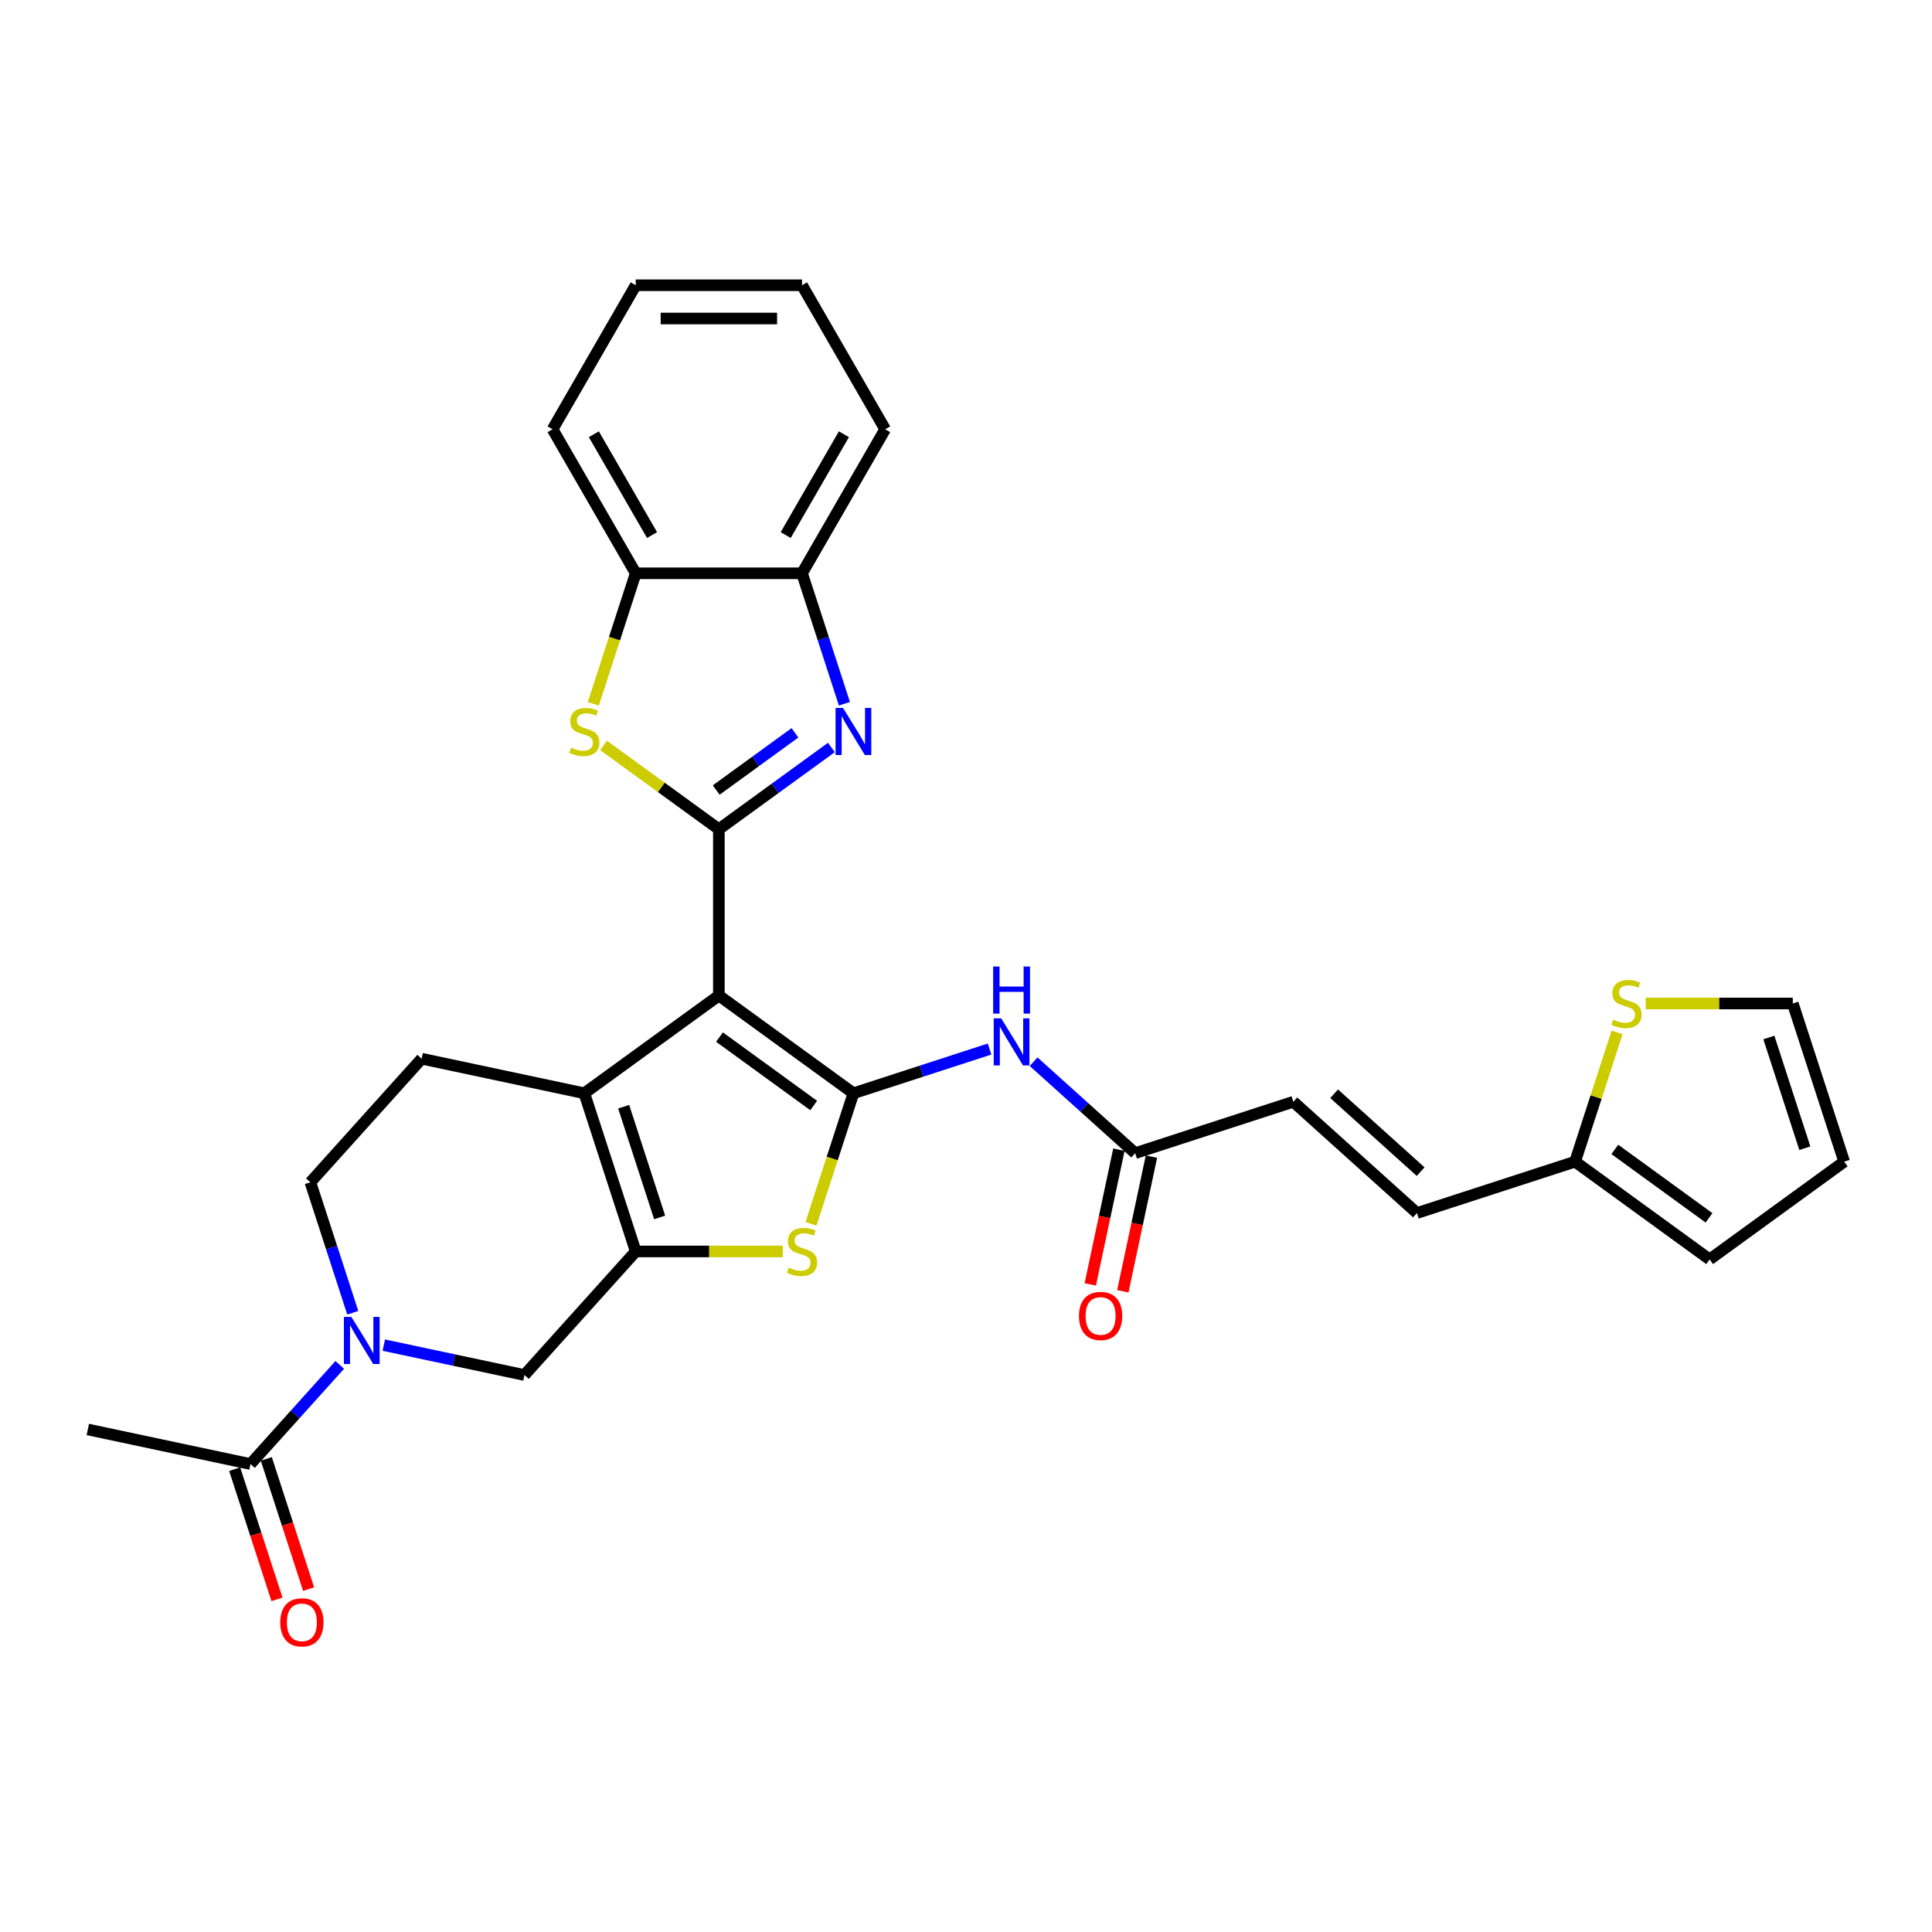 <?xml version='1.0' encoding='iso-8859-1'?>
<svg version='1.1' baseProfile='full'
              xmlns='http://www.w3.org/2000/svg'
                      xmlns:rdkit='http://www.rdkit.org/xml'
                      xmlns:xlink='http://www.w3.org/1999/xlink'
                  xml:space='preserve'
width='1000px' height='1000px' viewBox='0 0 1000 1000'>
<!-- END OF HEADER -->
<rect style='opacity:1.0;fill:#FFFFFF;stroke:none' width='1000' height='1000' x='0' y='0'> </rect>
<path class='bond-0' d='M 372.088,515.28 L 441.728,565.876' style='fill:none;fill-rule:evenodd;stroke:#000000;stroke-width:6px;stroke-linecap:butt;stroke-linejoin:miter;stroke-opacity:1' />
<path class='bond-0' d='M 372.415,536.797 L 421.162,572.215' style='fill:none;fill-rule:evenodd;stroke:#000000;stroke-width:6px;stroke-linecap:butt;stroke-linejoin:miter;stroke-opacity:1' />
<path class='bond-1' d='M 372.088,515.28 L 372.088,429.2' style='fill:none;fill-rule:evenodd;stroke:#000000;stroke-width:6px;stroke-linecap:butt;stroke-linejoin:miter;stroke-opacity:1' />
<path class='bond-3' d='M 372.088,515.28 L 302.448,565.876' style='fill:none;fill-rule:evenodd;stroke:#000000;stroke-width:6px;stroke-linecap:butt;stroke-linejoin:miter;stroke-opacity:1' />
<path class='bond-5' d='M 441.728,565.876 L 430.752,599.656' style='fill:none;fill-rule:evenodd;stroke:#000000;stroke-width:6px;stroke-linecap:butt;stroke-linejoin:miter;stroke-opacity:1' />
<path class='bond-5' d='M 430.752,599.656 L 419.776,633.436' style='fill:none;fill-rule:evenodd;stroke:#CCCC00;stroke-width:6px;stroke-linecap:butt;stroke-linejoin:miter;stroke-opacity:1' />
<path class='bond-8' d='M 441.728,565.876 L 476.962,554.428' style='fill:none;fill-rule:evenodd;stroke:#000000;stroke-width:6px;stroke-linecap:butt;stroke-linejoin:miter;stroke-opacity:1' />
<path class='bond-8' d='M 476.962,554.428 L 512.197,542.979' style='fill:none;fill-rule:evenodd;stroke:#0000FF;stroke-width:6px;stroke-linecap:butt;stroke-linejoin:miter;stroke-opacity:1' />
<path class='bond-4' d='M 372.088,429.2 L 401.209,408.042' style='fill:none;fill-rule:evenodd;stroke:#000000;stroke-width:6px;stroke-linecap:butt;stroke-linejoin:miter;stroke-opacity:1' />
<path class='bond-4' d='M 401.209,408.042 L 430.331,386.884' style='fill:none;fill-rule:evenodd;stroke:#0000FF;stroke-width:6px;stroke-linecap:butt;stroke-linejoin:miter;stroke-opacity:1' />
<path class='bond-4' d='M 370.705,408.925 L 391.09,394.114' style='fill:none;fill-rule:evenodd;stroke:#000000;stroke-width:6px;stroke-linecap:butt;stroke-linejoin:miter;stroke-opacity:1' />
<path class='bond-4' d='M 391.09,394.114 L 411.475,379.304' style='fill:none;fill-rule:evenodd;stroke:#0000FF;stroke-width:6px;stroke-linecap:butt;stroke-linejoin:miter;stroke-opacity:1' />
<path class='bond-6' d='M 372.088,429.2 L 342.252,407.523' style='fill:none;fill-rule:evenodd;stroke:#000000;stroke-width:6px;stroke-linecap:butt;stroke-linejoin:miter;stroke-opacity:1' />
<path class='bond-6' d='M 342.252,407.523 L 312.416,385.846' style='fill:none;fill-rule:evenodd;stroke:#CCCC00;stroke-width:6px;stroke-linecap:butt;stroke-linejoin:miter;stroke-opacity:1' />
<path class='bond-2' d='M 329.048,647.742 L 302.448,565.876' style='fill:none;fill-rule:evenodd;stroke:#000000;stroke-width:6px;stroke-linecap:butt;stroke-linejoin:miter;stroke-opacity:1' />
<path class='bond-2' d='M 341.431,630.143 L 322.811,572.836' style='fill:none;fill-rule:evenodd;stroke:#000000;stroke-width:6px;stroke-linecap:butt;stroke-linejoin:miter;stroke-opacity:1' />
<path class='bond-9' d='M 329.048,647.742 L 271.45,711.712' style='fill:none;fill-rule:evenodd;stroke:#000000;stroke-width:6px;stroke-linecap:butt;stroke-linejoin:miter;stroke-opacity:1' />
<path class='bond-30' d='M 329.048,647.742 L 367.104,647.742' style='fill:none;fill-rule:evenodd;stroke:#000000;stroke-width:6px;stroke-linecap:butt;stroke-linejoin:miter;stroke-opacity:1' />
<path class='bond-30' d='M 367.104,647.742 L 405.16,647.742' style='fill:none;fill-rule:evenodd;stroke:#CCCC00;stroke-width:6px;stroke-linecap:butt;stroke-linejoin:miter;stroke-opacity:1' />
<path class='bond-14' d='M 302.448,565.876 L 218.25,547.979' style='fill:none;fill-rule:evenodd;stroke:#000000;stroke-width:6px;stroke-linecap:butt;stroke-linejoin:miter;stroke-opacity:1' />
<path class='bond-11' d='M 437.068,364.263 L 426.098,330.5' style='fill:none;fill-rule:evenodd;stroke:#0000FF;stroke-width:6px;stroke-linecap:butt;stroke-linejoin:miter;stroke-opacity:1' />
<path class='bond-11' d='M 426.098,330.5 L 415.128,296.738' style='fill:none;fill-rule:evenodd;stroke:#000000;stroke-width:6px;stroke-linecap:butt;stroke-linejoin:miter;stroke-opacity:1' />
<path class='bond-12' d='M 307.097,364.298 L 318.072,330.518' style='fill:none;fill-rule:evenodd;stroke:#CCCC00;stroke-width:6px;stroke-linecap:butt;stroke-linejoin:miter;stroke-opacity:1' />
<path class='bond-12' d='M 318.072,330.518 L 329.048,296.738' style='fill:none;fill-rule:evenodd;stroke:#000000;stroke-width:6px;stroke-linecap:butt;stroke-linejoin:miter;stroke-opacity:1' />
<path class='bond-7' d='M 182.592,679.474 L 171.622,645.711' style='fill:none;fill-rule:evenodd;stroke:#0000FF;stroke-width:6px;stroke-linecap:butt;stroke-linejoin:miter;stroke-opacity:1' />
<path class='bond-7' d='M 171.622,645.711 L 160.651,611.949' style='fill:none;fill-rule:evenodd;stroke:#000000;stroke-width:6px;stroke-linecap:butt;stroke-linejoin:miter;stroke-opacity:1' />
<path class='bond-10' d='M 175.854,706.473 L 152.754,732.129' style='fill:none;fill-rule:evenodd;stroke:#0000FF;stroke-width:6px;stroke-linecap:butt;stroke-linejoin:miter;stroke-opacity:1' />
<path class='bond-10' d='M 152.754,732.129 L 129.653,757.785' style='fill:none;fill-rule:evenodd;stroke:#000000;stroke-width:6px;stroke-linecap:butt;stroke-linejoin:miter;stroke-opacity:1' />
<path class='bond-31' d='M 198.648,696.238 L 235.049,703.975' style='fill:none;fill-rule:evenodd;stroke:#0000FF;stroke-width:6px;stroke-linecap:butt;stroke-linejoin:miter;stroke-opacity:1' />
<path class='bond-31' d='M 235.049,703.975 L 271.45,711.712' style='fill:none;fill-rule:evenodd;stroke:#000000;stroke-width:6px;stroke-linecap:butt;stroke-linejoin:miter;stroke-opacity:1' />
<path class='bond-13' d='M 534.991,549.538 L 561.277,573.206' style='fill:none;fill-rule:evenodd;stroke:#0000FF;stroke-width:6px;stroke-linecap:butt;stroke-linejoin:miter;stroke-opacity:1' />
<path class='bond-13' d='M 561.277,573.206 L 587.564,596.874' style='fill:none;fill-rule:evenodd;stroke:#000000;stroke-width:6px;stroke-linecap:butt;stroke-linejoin:miter;stroke-opacity:1' />
<path class='bond-21' d='M 121.466,760.445 L 132.414,794.138' style='fill:none;fill-rule:evenodd;stroke:#000000;stroke-width:6px;stroke-linecap:butt;stroke-linejoin:miter;stroke-opacity:1' />
<path class='bond-21' d='M 132.414,794.138 L 143.362,827.832' style='fill:none;fill-rule:evenodd;stroke:#FF0000;stroke-width:6px;stroke-linecap:butt;stroke-linejoin:miter;stroke-opacity:1' />
<path class='bond-21' d='M 137.84,755.125 L 148.787,788.818' style='fill:none;fill-rule:evenodd;stroke:#000000;stroke-width:6px;stroke-linecap:butt;stroke-linejoin:miter;stroke-opacity:1' />
<path class='bond-21' d='M 148.787,788.818 L 159.735,822.512' style='fill:none;fill-rule:evenodd;stroke:#FF0000;stroke-width:6px;stroke-linecap:butt;stroke-linejoin:miter;stroke-opacity:1' />
<path class='bond-25' d='M 129.653,757.785 L 45.455,739.888' style='fill:none;fill-rule:evenodd;stroke:#000000;stroke-width:6px;stroke-linecap:butt;stroke-linejoin:miter;stroke-opacity:1' />
<path class='bond-26' d='M 415.128,296.738 L 458.167,222.191' style='fill:none;fill-rule:evenodd;stroke:#000000;stroke-width:6px;stroke-linecap:butt;stroke-linejoin:miter;stroke-opacity:1' />
<path class='bond-26' d='M 406.674,276.948 L 436.802,224.765' style='fill:none;fill-rule:evenodd;stroke:#000000;stroke-width:6px;stroke-linecap:butt;stroke-linejoin:miter;stroke-opacity:1' />
<path class='bond-32' d='M 415.128,296.738 L 329.048,296.738' style='fill:none;fill-rule:evenodd;stroke:#000000;stroke-width:6px;stroke-linecap:butt;stroke-linejoin:miter;stroke-opacity:1' />
<path class='bond-27' d='M 329.048,296.738 L 286.008,222.191' style='fill:none;fill-rule:evenodd;stroke:#000000;stroke-width:6px;stroke-linecap:butt;stroke-linejoin:miter;stroke-opacity:1' />
<path class='bond-27' d='M 337.502,276.948 L 307.374,224.765' style='fill:none;fill-rule:evenodd;stroke:#000000;stroke-width:6px;stroke-linecap:butt;stroke-linejoin:miter;stroke-opacity:1' />
<path class='bond-17' d='M 587.564,596.874 L 669.43,570.274' style='fill:none;fill-rule:evenodd;stroke:#000000;stroke-width:6px;stroke-linecap:butt;stroke-linejoin:miter;stroke-opacity:1' />
<path class='bond-23' d='M 579.144,595.085 L 571.734,629.945' style='fill:none;fill-rule:evenodd;stroke:#000000;stroke-width:6px;stroke-linecap:butt;stroke-linejoin:miter;stroke-opacity:1' />
<path class='bond-23' d='M 571.734,629.945 L 564.324,664.805' style='fill:none;fill-rule:evenodd;stroke:#FF0000;stroke-width:6px;stroke-linecap:butt;stroke-linejoin:miter;stroke-opacity:1' />
<path class='bond-23' d='M 595.983,598.664 L 588.574,633.524' style='fill:none;fill-rule:evenodd;stroke:#000000;stroke-width:6px;stroke-linecap:butt;stroke-linejoin:miter;stroke-opacity:1' />
<path class='bond-23' d='M 588.574,633.524 L 581.164,668.384' style='fill:none;fill-rule:evenodd;stroke:#FF0000;stroke-width:6px;stroke-linecap:butt;stroke-linejoin:miter;stroke-opacity:1' />
<path class='bond-19' d='M 218.25,547.979 L 160.651,611.949' style='fill:none;fill-rule:evenodd;stroke:#000000;stroke-width:6px;stroke-linecap:butt;stroke-linejoin:miter;stroke-opacity:1' />
<path class='bond-15' d='M 815.266,601.273 L 733.4,627.873' style='fill:none;fill-rule:evenodd;stroke:#000000;stroke-width:6px;stroke-linecap:butt;stroke-linejoin:miter;stroke-opacity:1' />
<path class='bond-16' d='M 815.266,601.273 L 826.135,567.82' style='fill:none;fill-rule:evenodd;stroke:#000000;stroke-width:6px;stroke-linecap:butt;stroke-linejoin:miter;stroke-opacity:1' />
<path class='bond-16' d='M 826.135,567.82 L 837.005,534.367' style='fill:none;fill-rule:evenodd;stroke:#CCCC00;stroke-width:6px;stroke-linecap:butt;stroke-linejoin:miter;stroke-opacity:1' />
<path class='bond-22' d='M 815.266,601.273 L 884.906,651.869' style='fill:none;fill-rule:evenodd;stroke:#000000;stroke-width:6px;stroke-linecap:butt;stroke-linejoin:miter;stroke-opacity:1' />
<path class='bond-22' d='M 835.831,594.934 L 884.579,630.352' style='fill:none;fill-rule:evenodd;stroke:#000000;stroke-width:6px;stroke-linecap:butt;stroke-linejoin:miter;stroke-opacity:1' />
<path class='bond-20' d='M 851.834,519.406 L 889.89,519.406' style='fill:none;fill-rule:evenodd;stroke:#CCCC00;stroke-width:6px;stroke-linecap:butt;stroke-linejoin:miter;stroke-opacity:1' />
<path class='bond-20' d='M 889.89,519.406 L 927.945,519.406' style='fill:none;fill-rule:evenodd;stroke:#000000;stroke-width:6px;stroke-linecap:butt;stroke-linejoin:miter;stroke-opacity:1' />
<path class='bond-18' d='M 669.43,570.274 L 733.4,627.873' style='fill:none;fill-rule:evenodd;stroke:#000000;stroke-width:6px;stroke-linecap:butt;stroke-linejoin:miter;stroke-opacity:1' />
<path class='bond-18' d='M 690.545,566.12 L 735.324,606.439' style='fill:none;fill-rule:evenodd;stroke:#000000;stroke-width:6px;stroke-linecap:butt;stroke-linejoin:miter;stroke-opacity:1' />
<path class='bond-34' d='M 927.945,519.406 L 954.545,601.273' style='fill:none;fill-rule:evenodd;stroke:#000000;stroke-width:6px;stroke-linecap:butt;stroke-linejoin:miter;stroke-opacity:1' />
<path class='bond-34' d='M 915.562,537.006 L 934.182,594.313' style='fill:none;fill-rule:evenodd;stroke:#000000;stroke-width:6px;stroke-linecap:butt;stroke-linejoin:miter;stroke-opacity:1' />
<path class='bond-24' d='M 884.906,651.869 L 954.545,601.273' style='fill:none;fill-rule:evenodd;stroke:#000000;stroke-width:6px;stroke-linecap:butt;stroke-linejoin:miter;stroke-opacity:1' />
<path class='bond-28' d='M 458.167,222.191 L 415.128,147.644' style='fill:none;fill-rule:evenodd;stroke:#000000;stroke-width:6px;stroke-linecap:butt;stroke-linejoin:miter;stroke-opacity:1' />
<path class='bond-29' d='M 286.008,222.191 L 329.048,147.644' style='fill:none;fill-rule:evenodd;stroke:#000000;stroke-width:6px;stroke-linecap:butt;stroke-linejoin:miter;stroke-opacity:1' />
<path class='bond-33' d='M 415.128,147.644 L 329.048,147.644' style='fill:none;fill-rule:evenodd;stroke:#000000;stroke-width:6px;stroke-linecap:butt;stroke-linejoin:miter;stroke-opacity:1' />
<path class='bond-33' d='M 402.216,164.86 L 341.96,164.86' style='fill:none;fill-rule:evenodd;stroke:#000000;stroke-width:6px;stroke-linecap:butt;stroke-linejoin:miter;stroke-opacity:1' />
<path  class='atom-5' d='M 436.339 366.415
L 444.327 379.327
Q 445.119 380.601, 446.393 382.908
Q 447.667 385.215, 447.736 385.353
L 447.736 366.415
L 450.973 366.415
L 450.973 390.793
L 447.633 390.793
L 439.059 376.676
Q 438.061 375.023, 436.993 373.129
Q 435.96 371.236, 435.65 370.65
L 435.65 390.793
L 432.483 390.793
L 432.483 366.415
L 436.339 366.415
' fill='#0000FF'/>
<path  class='atom-6' d='M 408.241 656.109
Q 408.517 656.213, 409.653 656.695
Q 410.789 657.177, 412.029 657.487
Q 413.303 657.762, 414.542 657.762
Q 416.849 657.762, 418.192 656.66
Q 419.535 655.524, 419.535 653.561
Q 419.535 652.219, 418.846 651.392
Q 418.192 650.566, 417.159 650.118
Q 416.126 649.671, 414.405 649.154
Q 412.235 648.5, 410.927 647.88
Q 409.653 647.26, 408.723 645.952
Q 407.828 644.644, 407.828 642.44
Q 407.828 639.376, 409.894 637.482
Q 411.994 635.588, 416.126 635.588
Q 418.95 635.588, 422.152 636.931
L 421.36 639.582
Q 418.433 638.377, 416.229 638.377
Q 413.854 638.377, 412.545 639.376
Q 411.237 640.34, 411.271 642.027
Q 411.271 643.335, 411.925 644.127
Q 412.614 644.919, 413.578 645.367
Q 414.577 645.814, 416.229 646.331
Q 418.433 647.019, 419.742 647.708
Q 421.05 648.397, 421.98 649.808
Q 422.944 651.186, 422.944 653.561
Q 422.944 656.936, 420.671 658.761
Q 418.433 660.551, 414.68 660.551
Q 412.511 660.551, 410.858 660.069
Q 409.24 659.621, 407.312 658.83
L 408.241 656.109
' fill='#CCCC00'/>
<path  class='atom-7' d='M 295.562 386.971
Q 295.837 387.074, 296.974 387.556
Q 298.11 388.038, 299.349 388.348
Q 300.623 388.624, 301.863 388.624
Q 304.17 388.624, 305.513 387.522
Q 306.855 386.386, 306.855 384.423
Q 306.855 383.08, 306.167 382.254
Q 305.513 381.428, 304.48 380.98
Q 303.447 380.532, 301.725 380.016
Q 299.556 379.362, 298.247 378.742
Q 296.974 378.122, 296.044 376.814
Q 295.149 375.505, 295.149 373.302
Q 295.149 370.237, 297.215 368.343
Q 299.315 366.45, 303.447 366.45
Q 306.27 366.45, 309.472 367.793
L 308.68 370.444
Q 305.754 369.239, 303.55 369.239
Q 301.174 369.239, 299.866 370.237
Q 298.557 371.201, 298.592 372.888
Q 298.592 374.197, 299.246 374.989
Q 299.935 375.781, 300.899 376.228
Q 301.897 376.676, 303.55 377.192
Q 305.754 377.881, 307.062 378.57
Q 308.37 379.258, 309.3 380.67
Q 310.264 382.047, 310.264 384.423
Q 310.264 387.797, 307.992 389.622
Q 305.754 391.413, 302.001 391.413
Q 299.831 391.413, 298.179 390.931
Q 296.56 390.483, 294.632 389.691
L 295.562 386.971
' fill='#CCCC00'/>
<path  class='atom-8' d='M 181.863 681.626
L 189.851 694.538
Q 190.643 695.812, 191.917 698.119
Q 193.191 700.426, 193.26 700.564
L 193.26 681.626
L 196.496 681.626
L 196.496 706.004
L 193.156 706.004
L 184.583 691.887
Q 183.584 690.234, 182.517 688.34
Q 181.484 686.447, 181.174 685.861
L 181.174 706.004
L 178.006 706.004
L 178.006 681.626
L 181.863 681.626
' fill='#0000FF'/>
<path  class='atom-9' d='M 518.206 527.087
L 526.194 539.999
Q 526.986 541.273, 528.26 543.58
Q 529.534 545.887, 529.602 546.025
L 529.602 527.087
L 532.839 527.087
L 532.839 551.465
L 529.499 551.465
L 520.926 537.348
Q 519.927 535.695, 518.86 533.801
Q 517.827 531.908, 517.517 531.322
L 517.517 551.465
L 514.349 551.465
L 514.349 527.087
L 518.206 527.087
' fill='#0000FF'/>
<path  class='atom-9' d='M 514.056 500.272
L 517.362 500.272
L 517.362 510.636
L 529.826 510.636
L 529.826 500.272
L 533.132 500.272
L 533.132 524.649
L 529.826 524.649
L 529.826 513.39
L 517.362 513.39
L 517.362 524.649
L 514.056 524.649
L 514.056 500.272
' fill='#0000FF'/>
<path  class='atom-17' d='M 834.98 527.773
Q 835.255 527.877, 836.391 528.359
Q 837.528 528.841, 838.767 529.151
Q 840.041 529.426, 841.281 529.426
Q 843.588 529.426, 844.93 528.324
Q 846.273 527.188, 846.273 525.225
Q 846.273 523.882, 845.585 523.056
Q 844.93 522.23, 843.897 521.782
Q 842.865 521.335, 841.143 520.818
Q 838.974 520.164, 837.665 519.544
Q 836.391 518.924, 835.462 517.616
Q 834.566 516.308, 834.566 514.104
Q 834.566 511.039, 836.632 509.146
Q 838.733 507.252, 842.865 507.252
Q 845.688 507.252, 848.89 508.595
L 848.098 511.246
Q 845.171 510.041, 842.968 510.041
Q 840.592 510.041, 839.284 511.039
Q 837.975 512.004, 838.01 513.691
Q 838.01 514.999, 838.664 515.791
Q 839.352 516.583, 840.317 517.031
Q 841.315 517.478, 842.968 517.995
Q 845.171 518.683, 846.48 519.372
Q 847.788 520.061, 848.718 521.472
Q 849.682 522.85, 849.682 525.225
Q 849.682 528.6, 847.409 530.425
Q 845.171 532.215, 841.418 532.215
Q 839.249 532.215, 837.596 531.733
Q 835.978 531.285, 834.05 530.493
L 834.98 527.773
' fill='#CCCC00'/>
<path  class='atom-22' d='M 145.063 839.72
Q 145.063 833.866, 147.955 830.595
Q 150.847 827.324, 156.253 827.324
Q 161.659 827.324, 164.551 830.595
Q 167.443 833.866, 167.443 839.72
Q 167.443 845.642, 164.517 849.016
Q 161.59 852.356, 156.253 852.356
Q 150.882 852.356, 147.955 849.016
Q 145.063 845.677, 145.063 839.72
M 156.253 849.602
Q 159.972 849.602, 161.969 847.123
Q 164 844.609, 164 839.72
Q 164 834.934, 161.969 832.524
Q 159.972 830.079, 156.253 830.079
Q 152.534 830.079, 150.503 832.489
Q 148.506 834.899, 148.506 839.72
Q 148.506 844.644, 150.503 847.123
Q 152.534 849.602, 156.253 849.602
' fill='#FF0000'/>
<path  class='atom-24' d='M 558.476 681.142
Q 558.476 675.288, 561.369 672.017
Q 564.261 668.746, 569.667 668.746
Q 575.072 668.746, 577.965 672.017
Q 580.857 675.288, 580.857 681.142
Q 580.857 687.064, 577.93 690.438
Q 575.004 693.778, 569.667 693.778
Q 564.295 693.778, 561.369 690.438
Q 558.476 687.098, 558.476 681.142
M 569.667 691.024
Q 573.385 691.024, 575.382 688.545
Q 577.414 686.031, 577.414 681.142
Q 577.414 676.356, 575.382 673.945
Q 573.385 671.501, 569.667 671.501
Q 565.948 671.501, 563.917 673.911
Q 561.92 676.321, 561.92 681.142
Q 561.92 686.065, 563.917 688.545
Q 565.948 691.024, 569.667 691.024
' fill='#FF0000'/>
</svg>
